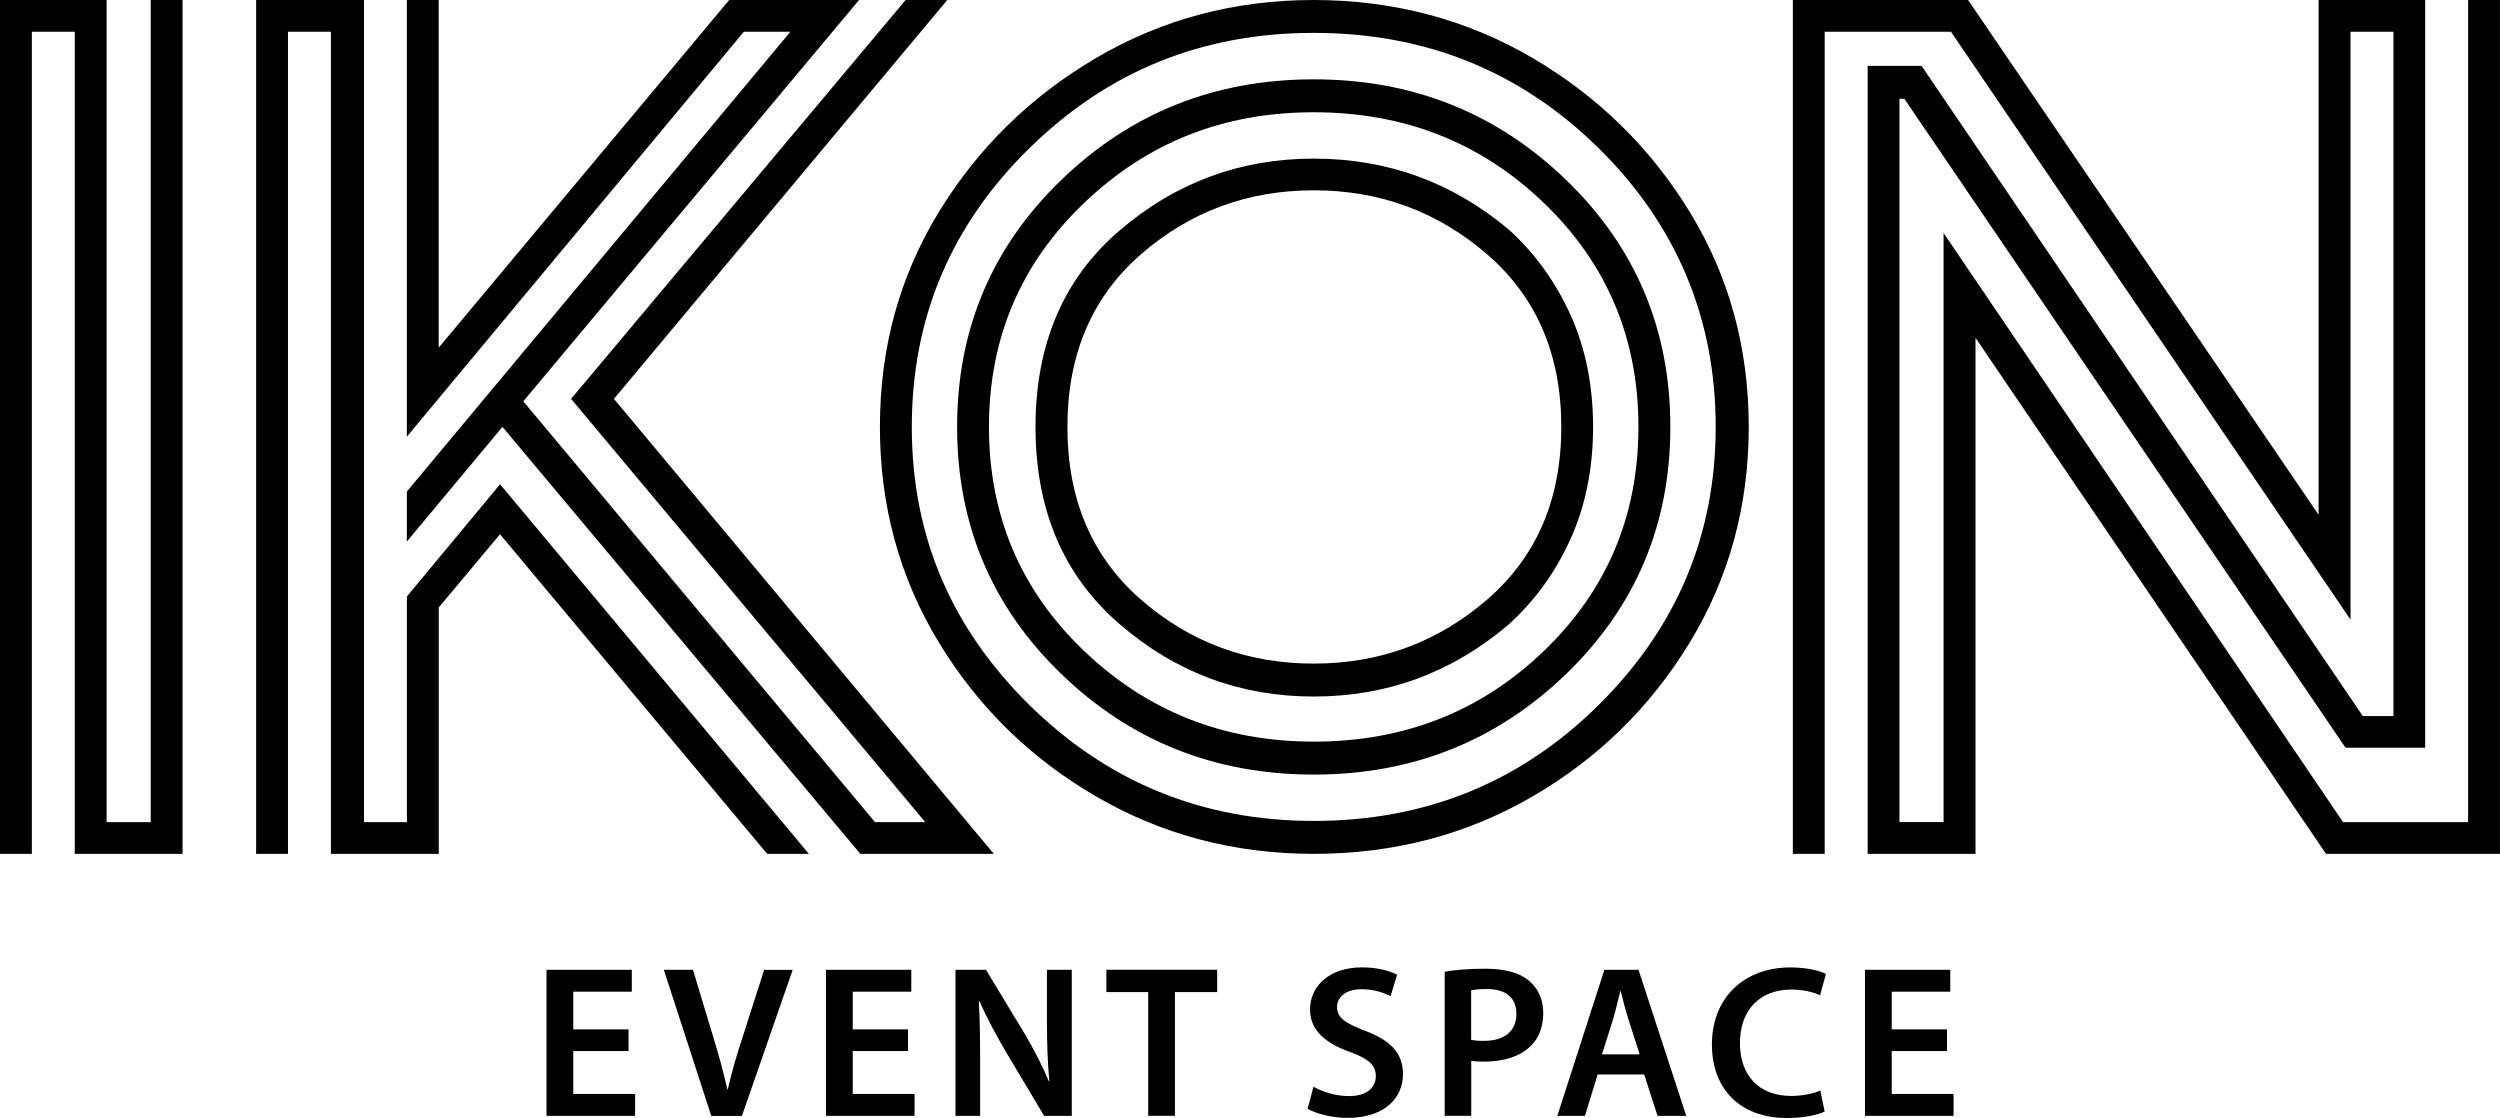<svg width="161" height="72" viewBox="0 0 161 72" fill="none" xmlns="http://www.w3.org/2000/svg">
<g clip-path="url(#clip0_206_3352)">
<path d="M11.761 54.988H4.815V2.042H2.051V54.988H0V0H6.866V52.947H9.706V0H11.757V54.988H11.761ZM52.089 54.988H49.405L32.201 34.406L28.256 39.119V54.988H21.31V2.042H18.546V54.988H16.495V0H23.441V52.947H26.205V38.413L32.204 31.186L52.092 54.988H52.089ZM64.007 54.988H55.404L32.358 27.492L26.201 34.876V31.655L50.904 2.042H47.906L26.201 28.122V0H28.253V22.387L46.959 0H55.324L33.7 25.844L56.351 52.947H59.587L36.778 25.687L58.322 0H61.005L39.538 25.687L64.003 54.988H64.007ZM84.604 54.988C79.501 54.988 74.83 53.759 70.594 51.295C66.359 48.834 62.979 45.52 60.453 41.357C57.927 37.194 56.666 32.571 56.666 27.492C56.666 22.414 57.927 17.804 60.453 13.668C62.979 9.532 66.359 6.218 70.594 3.73C74.83 1.242 79.498 0 84.604 0C89.71 0 94.454 1.246 98.69 3.73C102.926 6.218 106.305 9.532 108.831 13.668C111.357 17.804 112.619 22.414 112.619 27.492C112.619 32.571 111.357 37.194 108.831 41.357C106.305 45.52 102.926 48.834 98.69 51.295C94.454 53.756 89.76 54.988 84.604 54.988ZM84.604 52.867C91.811 52.867 97.927 50.379 102.952 45.403C107.975 40.428 110.491 34.46 110.491 27.492C110.491 20.525 107.978 14.491 102.952 9.542C97.927 4.593 91.811 2.118 84.604 2.118C77.397 2.118 71.344 4.593 66.295 9.542C61.243 14.491 58.72 20.475 58.72 27.492C58.72 34.51 61.246 40.428 66.295 45.403C71.347 50.379 77.45 52.867 84.604 52.867ZM84.604 49.883C78.237 49.883 72.816 47.721 68.346 43.402C63.873 39.082 61.638 33.78 61.638 27.496C61.638 21.211 63.873 15.909 68.346 11.59C72.816 7.27 78.237 5.109 84.604 5.109C90.971 5.109 96.388 7.27 100.861 11.59C105.331 15.909 107.57 21.211 107.57 27.496C107.57 33.78 105.331 39.082 100.861 43.402C96.388 47.721 90.968 49.883 84.604 49.883ZM84.604 47.761C90.446 47.761 95.388 45.81 99.439 41.91C103.491 38.01 105.515 33.204 105.515 27.496C105.515 21.788 103.488 16.982 99.439 13.082C95.388 9.182 90.442 7.23 84.604 7.23C78.765 7.23 73.883 9.182 69.805 13.082C65.726 16.985 63.689 21.791 63.689 27.496C63.689 33.201 65.726 38.01 69.805 41.91C73.88 45.813 78.815 47.761 84.604 47.761ZM84.604 44.857C79.869 44.857 75.697 43.299 72.094 40.185C68.49 37.071 66.687 32.841 66.687 27.499C66.687 22.157 68.487 17.941 72.094 14.85C75.697 11.76 79.866 10.214 84.604 10.214C89.341 10.214 93.52 11.733 97.151 14.77C98.834 16.289 100.162 18.124 101.136 20.269C102.109 22.417 102.594 24.825 102.594 27.496C102.594 30.167 102.106 32.575 101.136 34.723C100.162 36.871 98.834 38.703 97.151 40.221C93.52 43.312 89.338 44.857 84.604 44.857ZM84.604 42.736C88.866 42.736 92.587 41.36 95.772 38.613C98.954 35.862 100.547 32.158 100.547 27.496C100.547 22.833 98.954 19.13 95.772 16.379C92.587 13.628 88.866 12.256 84.604 12.256C80.341 12.256 76.634 13.631 73.475 16.379C70.317 19.13 68.741 22.833 68.741 27.496C68.741 32.158 70.32 35.862 73.475 38.613C76.63 41.364 80.341 42.736 84.604 42.736ZM161 54.988H149.795L127.223 21.758V54.988H120.277V4.243H123.75L152.164 46.113H154.138V2.042H151.374V39.905L125.641 2.042H117.51V54.988H115.459V0H126.745L149.316 33.151V0H156.182V48.154H151.053L122.64 6.361H122.325V52.943H125.166V15.004L150.895 52.947H158.946V0H160.997V54.988H161Z" fill="black"/>
<path d="M40.478 67.687H36.918V70.451H40.9V71.86H35.195V62.455H40.689V63.864H36.918V66.292H40.478V67.687Z" fill="black"/>
<path d="M45.805 71.86L42.75 62.455H44.627L45.915 66.725C46.28 67.91 46.588 69.013 46.842 70.158H46.869C47.12 69.043 47.458 67.897 47.836 66.755L49.211 62.459H51.048L47.782 71.864H45.805V71.86Z" fill="black"/>
<path d="M58.476 67.687H54.916V70.451H58.898V71.86H53.193V62.455H58.687V63.864H54.916V66.292H58.476V67.687Z" fill="black"/>
<path d="M61.534 71.86V62.455H63.498L65.937 66.488C66.57 67.534 67.115 68.623 67.55 69.642H67.577C67.463 68.387 67.423 67.171 67.423 65.736V62.455H69.022V71.86H67.242L64.776 67.731C64.174 66.698 63.542 65.539 63.08 64.48L63.036 64.493C63.107 65.709 63.12 66.948 63.12 68.497V71.86H61.538H61.534Z" fill="black"/>
<path d="M73.941 63.891H71.251V62.452H78.387V63.891H75.667V71.857H73.944V63.891H73.941Z" fill="black"/>
<path d="M84.594 69.989C85.156 70.308 85.996 70.588 86.879 70.588C87.987 70.588 88.602 70.072 88.602 69.302C88.602 68.59 88.124 68.173 86.919 67.74C85.363 67.181 84.366 66.358 84.366 65.006C84.366 63.471 85.654 62.299 87.702 62.299C88.726 62.299 89.482 62.522 89.974 62.772L89.552 64.154C89.214 63.974 88.555 63.707 87.675 63.707C86.581 63.707 86.106 64.293 86.106 64.836C86.106 65.562 86.651 65.895 87.913 66.385C89.552 66.998 90.352 67.824 90.352 69.176C90.352 70.684 89.201 71.993 86.762 71.993C85.768 71.993 84.731 71.714 84.209 71.407L84.587 69.985L84.594 69.989Z" fill="black"/>
<path d="M93.032 62.582C93.648 62.468 94.504 62.385 95.668 62.385C96.93 62.385 97.857 62.652 98.459 63.151C99.021 63.611 99.386 64.35 99.386 65.229C99.386 66.109 99.105 66.861 98.573 67.364C97.887 68.047 96.806 68.37 95.588 68.37C95.267 68.37 94.973 68.357 94.748 68.313V71.857H93.039V62.578L93.032 62.582ZM94.742 66.961C94.953 67.018 95.234 67.031 95.582 67.031C96.873 67.031 97.656 66.402 97.656 65.299C97.656 64.197 96.927 63.694 95.736 63.694C95.257 63.694 94.922 63.737 94.742 63.777V66.958V66.961Z" fill="black"/>
<path d="M102.886 69.196L102.073 71.86H100.293L103.321 62.455H105.522L108.594 71.86H106.744L105.887 69.196H102.886ZM105.593 67.897L104.85 65.579C104.666 65.006 104.512 64.364 104.375 63.821H104.348C104.207 64.364 104.067 65.02 103.9 65.579L103.17 67.897H105.596H105.593Z" fill="black"/>
<path d="M117.507 71.581C117.099 71.79 116.202 72 115.068 72C112.067 72 110.247 70.132 110.247 67.271C110.247 64.174 112.405 62.302 115.292 62.302C116.426 62.302 117.239 62.538 117.591 62.722L117.213 64.09C116.764 63.894 116.149 63.727 115.362 63.727C113.442 63.727 112.053 64.926 112.053 67.188C112.053 69.253 113.275 70.578 115.349 70.578C116.052 70.578 116.778 70.438 117.226 70.228L117.507 71.581Z" fill="black"/>
<path d="M125.387 67.687H121.827V70.451H125.808V71.86H120.104V62.455H125.597V63.864H121.827V66.292H125.387V67.687Z" fill="black"/>
</g>
<defs>
<clipPath id="clip0_206_3352">
<rect width="161" height="72" fill="white"/>
</clipPath>
</defs>
</svg>
